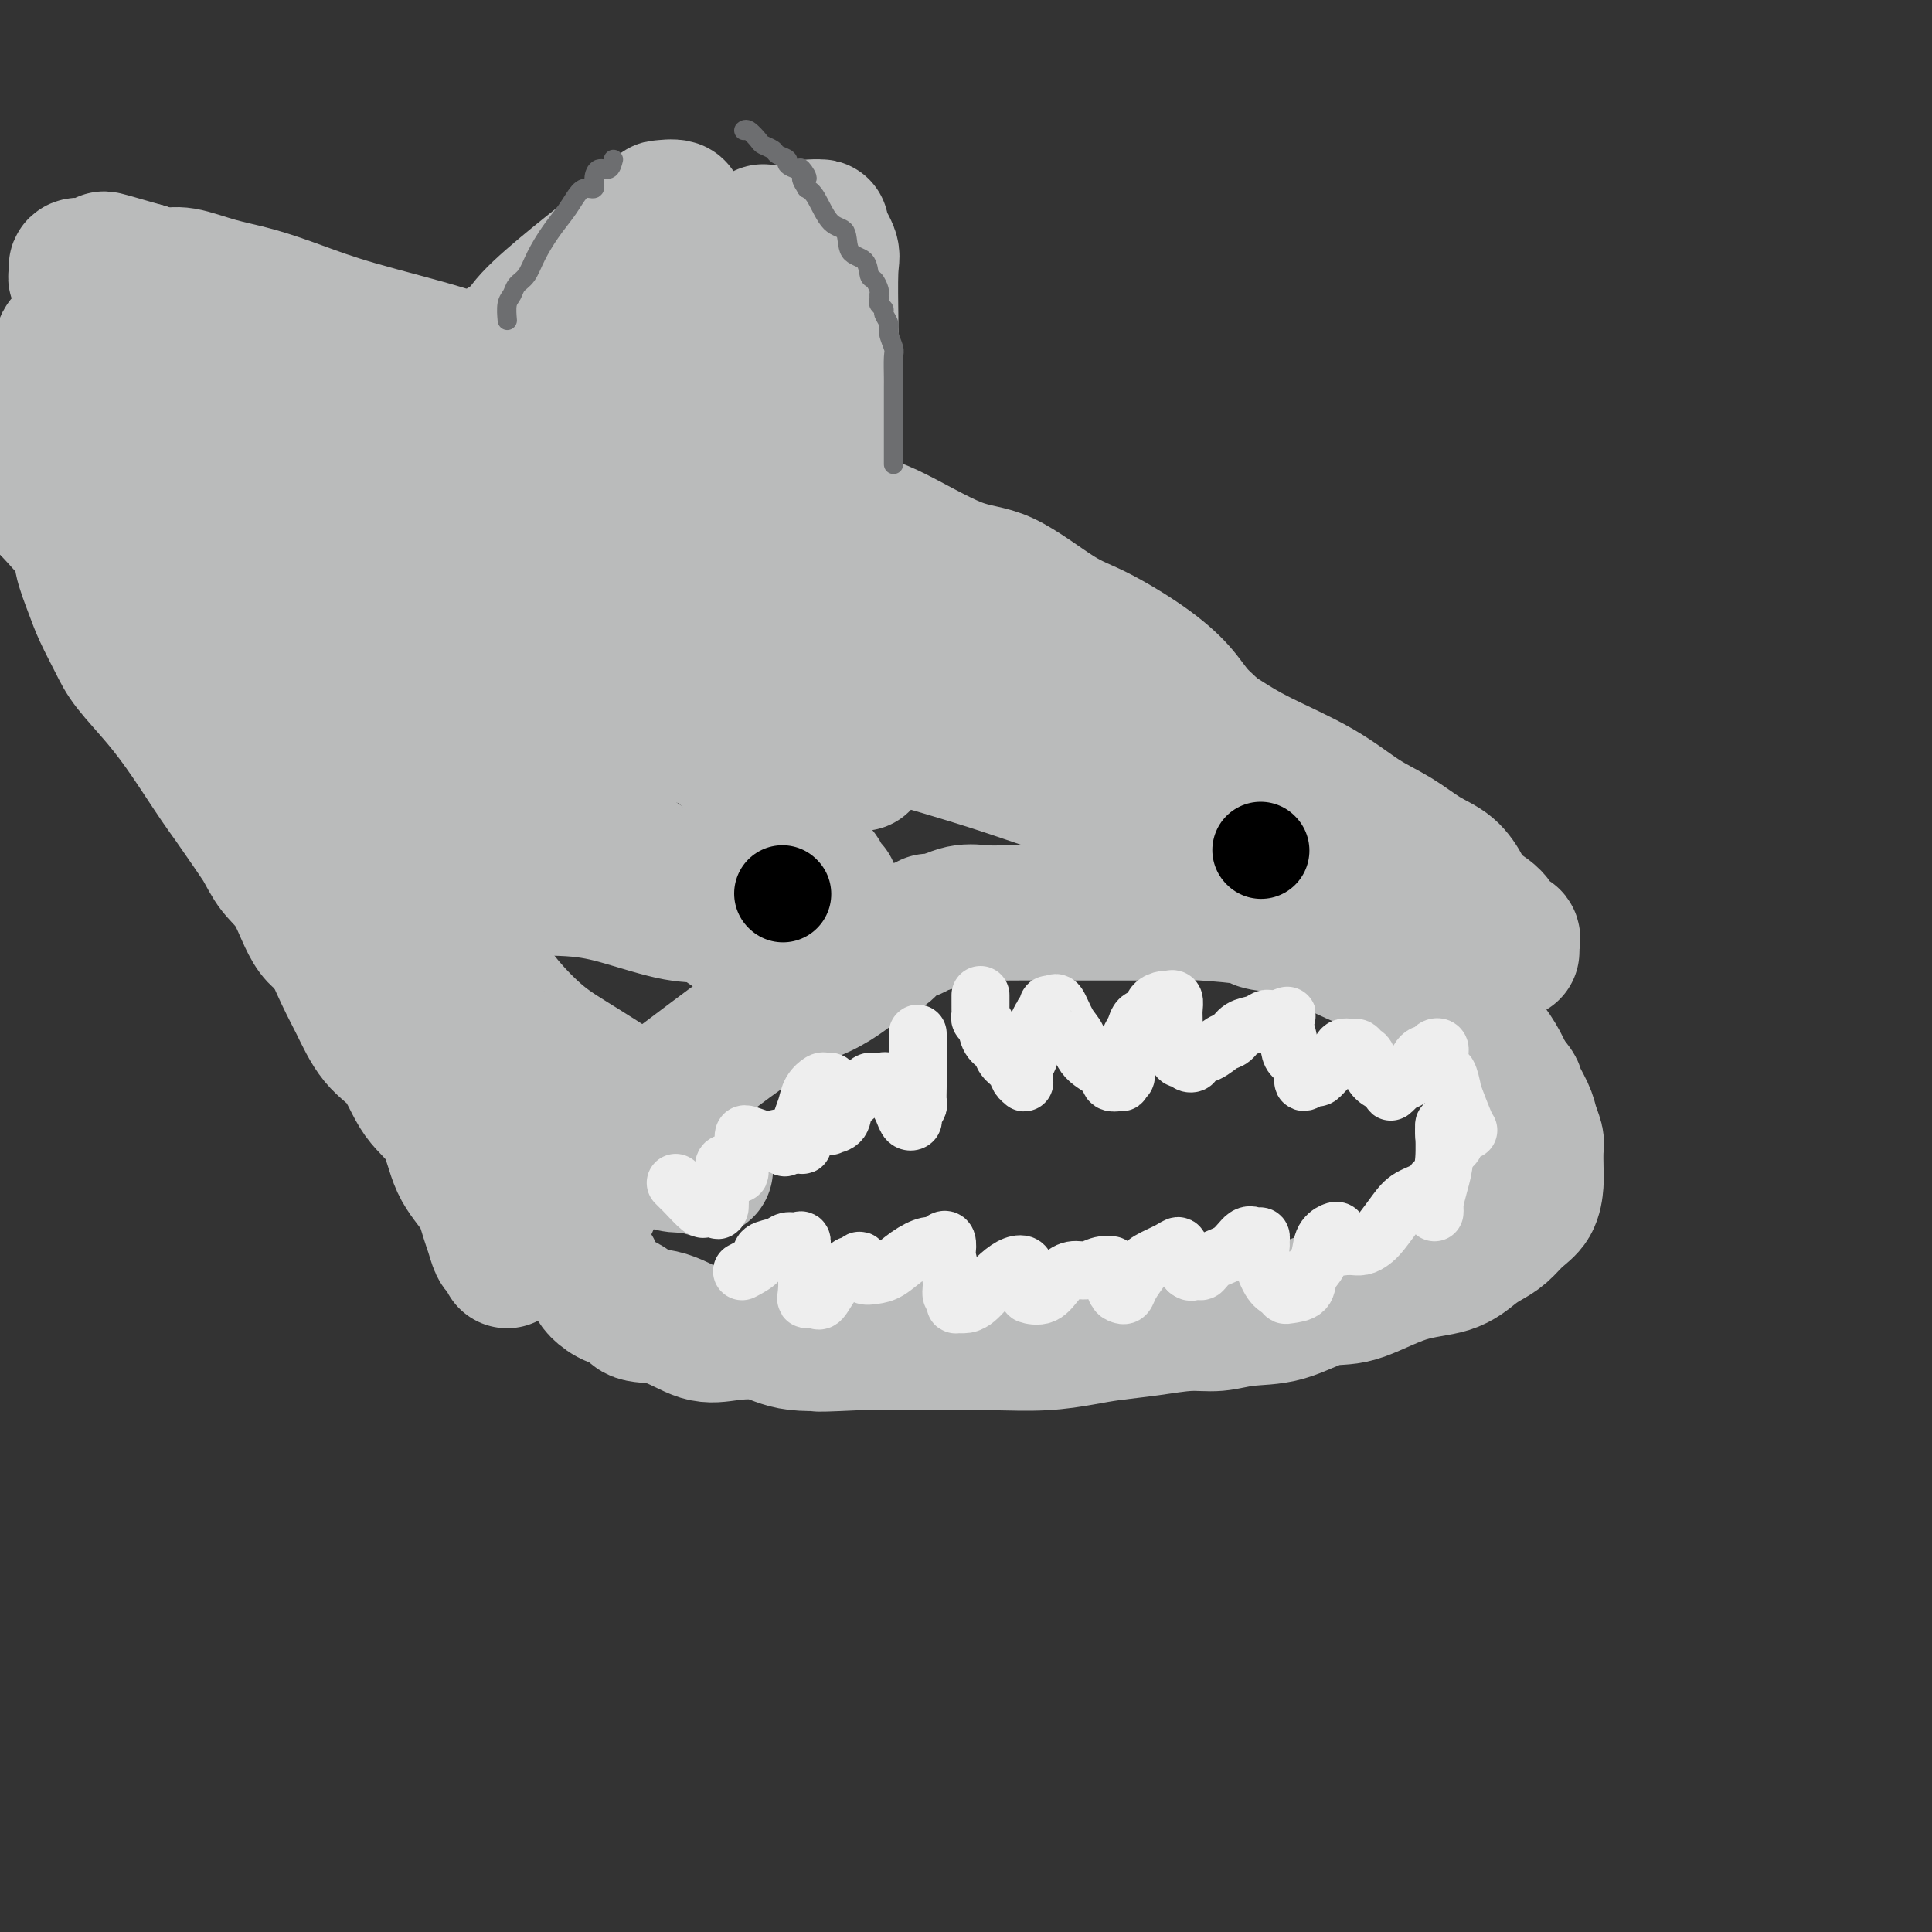 <svg viewBox='0 0 400 400' version='1.1' xmlns='http://www.w3.org/2000/svg' xmlns:xlink='http://www.w3.org/1999/xlink'><rect x="0" y="0" width="400" height="400" fill="#333333" stroke="none"/><g fill='none' stroke='rgb(186,187,187)' stroke-width='28' stroke-linecap='round' stroke-linejoin='round'><path d='M96,128c-0.202,-0.000 -0.404,-0.000 0,0c0.404,0.000 1.414,0.000 2,0c0.586,-0.000 0.748,-0.001 1,0c0.252,0.001 0.596,0.005 1,0c0.404,-0.005 0.869,-0.018 1,0c0.131,0.018 -0.072,0.066 0,0c0.072,-0.066 0.420,-0.245 1,0c0.580,0.245 1.393,0.915 2,1c0.607,0.085 1.009,-0.414 2,0c0.991,0.414 2.573,1.741 4,2c1.427,0.259 2.700,-0.549 4,0c1.300,0.549 2.628,2.456 4,3c1.372,0.544 2.787,-0.276 4,0c1.213,0.276 2.223,1.646 3,2c0.777,0.354 1.322,-0.309 2,0c0.678,0.309 1.490,1.589 2,2c0.510,0.411 0.718,-0.046 1,0c0.282,0.046 0.638,0.594 1,1c0.362,0.406 0.729,0.670 1,1c0.271,0.330 0.444,0.725 1,1c0.556,0.275 1.494,0.429 2,1c0.506,0.571 0.581,1.560 1,2c0.419,0.440 1.181,0.330 2,1c0.819,0.670 1.696,2.120 3,3c1.304,0.880 3.036,1.192 4,2c0.964,0.808 1.161,2.114 2,3c0.839,0.886 2.319,1.354 3,2c0.681,0.646 0.564,1.472 1,2c0.436,0.528 1.425,0.757 2,1c0.575,0.243 0.736,0.498 1,1c0.264,0.502 0.632,1.251 1,2'/><path d='M155,161c5.575,4.366 3.014,1.782 2,1c-1.014,-0.782 -0.479,0.239 0,1c0.479,0.761 0.903,1.263 1,2c0.097,0.737 -0.134,1.708 0,2c0.134,0.292 0.632,-0.095 1,0c0.368,0.095 0.606,0.672 1,1c0.394,0.328 0.946,0.406 1,1c0.054,0.594 -0.389,1.704 0,2c0.389,0.296 1.609,-0.221 2,0c0.391,0.221 -0.047,1.180 0,2c0.047,0.820 0.581,1.500 1,2c0.419,0.500 0.724,0.821 1,1c0.276,0.179 0.521,0.215 1,1c0.479,0.785 1.190,2.320 2,3c0.810,0.680 1.720,0.507 2,1c0.280,0.493 -0.070,1.652 0,2c0.070,0.348 0.559,-0.114 1,0c0.441,0.114 0.835,0.804 1,1c0.165,0.196 0.100,-0.102 0,0c-0.100,0.102 -0.234,0.604 0,1c0.234,0.396 0.837,0.684 1,1c0.163,0.316 -0.115,0.658 0,1c0.115,0.342 0.622,0.683 1,1c0.378,0.317 0.626,0.610 1,1c0.374,0.390 0.874,0.879 1,1c0.126,0.121 -0.121,-0.125 0,0c0.121,0.125 0.610,0.621 1,1c0.390,0.379 0.682,0.640 1,1c0.318,0.360 0.662,0.817 1,1c0.338,0.183 0.669,0.091 1,0'/><path d='M180,193c3.987,4.954 1.454,1.340 1,0c-0.454,-1.340 1.171,-0.405 2,0c0.829,0.405 0.861,0.280 2,0c1.139,-0.280 3.386,-0.716 5,-1c1.614,-0.284 2.594,-0.416 4,-1c1.406,-0.584 3.238,-1.621 5,-2c1.762,-0.379 3.453,-0.102 5,0c1.547,0.102 2.951,0.027 5,0c2.049,-0.027 4.742,-0.007 7,0c2.258,0.007 4.082,0.002 6,0c1.918,-0.002 3.931,-0.001 6,0c2.069,0.001 4.196,0.003 6,0c1.804,-0.003 3.287,-0.012 5,0c1.713,0.012 3.655,0.044 5,0c1.345,-0.044 2.092,-0.163 5,0c2.908,0.163 7.976,0.607 10,1c2.024,0.393 1.004,0.736 2,1c0.996,0.264 4.009,0.450 6,1c1.991,0.550 2.960,1.465 4,2c1.040,0.535 2.151,0.689 3,1c0.849,0.311 1.437,0.777 4,2c2.563,1.223 7.102,3.201 9,4c1.898,0.799 1.156,0.418 2,1c0.844,0.582 3.275,2.128 5,3c1.725,0.872 2.745,1.068 4,2c1.255,0.932 2.745,2.598 4,4c1.255,1.402 2.275,2.541 3,3c0.725,0.459 1.157,0.239 2,1c0.843,0.761 2.098,2.503 3,4c0.902,1.497 1.451,2.748 2,4'/><path d='M312,223c2.509,2.949 1.783,2.321 2,3c0.217,0.679 1.379,2.664 2,4c0.621,1.336 0.703,2.022 1,3c0.297,0.978 0.810,2.247 1,3c0.190,0.753 0.056,0.991 0,2c-0.056,1.009 -0.034,2.788 0,4c0.034,1.212 0.081,1.858 0,3c-0.081,1.142 -0.289,2.780 -1,4c-0.711,1.220 -1.926,2.022 -3,3c-1.074,0.978 -2.008,2.132 -3,3c-0.992,0.868 -2.042,1.449 -3,2c-0.958,0.551 -1.824,1.073 -3,2c-1.176,0.927 -2.660,2.259 -5,3c-2.340,0.741 -5.534,0.891 -9,2c-3.466,1.109 -7.202,3.177 -10,4c-2.798,0.823 -4.657,0.402 -7,1c-2.343,0.598 -5.169,2.216 -8,3c-2.831,0.784 -5.666,0.735 -8,1c-2.334,0.265 -4.165,0.844 -6,1c-1.835,0.156 -3.673,-0.112 -6,0c-2.327,0.112 -5.143,0.604 -8,1c-2.857,0.396 -5.753,0.694 -8,1c-2.247,0.306 -3.843,0.618 -6,1c-2.157,0.382 -4.874,0.834 -8,1c-3.126,0.166 -6.662,0.044 -9,0c-2.338,-0.044 -3.477,-0.012 -5,0c-1.523,0.012 -3.429,0.003 -6,0c-2.571,-0.003 -5.808,-0.001 -8,0c-2.192,0.001 -3.341,0.000 -5,0c-1.659,-0.000 -3.830,-0.000 -6,0'/><path d='M177,278c-12.399,0.587 -5.896,0.055 -5,0c0.896,-0.055 -3.815,0.367 -7,0c-3.185,-0.367 -4.843,-1.522 -7,-2c-2.157,-0.478 -4.814,-0.279 -7,0c-2.186,0.279 -3.901,0.637 -6,0c-2.099,-0.637 -4.583,-2.268 -7,-3c-2.417,-0.732 -4.767,-0.566 -6,-1c-1.233,-0.434 -1.348,-1.467 -2,-2c-0.652,-0.533 -1.842,-0.565 -3,-1c-1.158,-0.435 -2.286,-1.273 -3,-2c-0.714,-0.727 -1.014,-1.342 -1,-2c0.014,-0.658 0.343,-1.361 0,-2c-0.343,-0.639 -1.360,-1.216 -2,-2c-0.640,-0.784 -0.905,-1.775 -1,-2c-0.095,-0.225 -0.019,0.315 0,0c0.019,-0.315 -0.017,-1.484 0,-2c0.017,-0.516 0.088,-0.377 0,-1c-0.088,-0.623 -0.333,-2.006 0,-3c0.333,-0.994 1.245,-1.598 2,-3c0.755,-1.402 1.353,-3.601 2,-5c0.647,-1.399 1.342,-1.997 3,-4c1.658,-2.003 4.278,-5.411 6,-8c1.722,-2.589 2.548,-4.359 4,-6c1.452,-1.641 3.532,-3.152 6,-5c2.468,-1.848 5.325,-4.031 8,-6c2.675,-1.969 5.170,-3.724 7,-5c1.830,-1.276 2.996,-2.074 5,-3c2.004,-0.926 4.847,-1.980 7,-3c2.153,-1.020 3.615,-2.006 5,-3c1.385,-0.994 2.692,-1.997 4,-3'/><path d='M179,199c7.257,-4.610 4.400,-2.136 4,-2c-0.400,0.136 1.656,-2.067 3,-3c1.344,-0.933 1.977,-0.597 3,-1c1.023,-0.403 2.435,-1.544 3,-2c0.565,-0.456 0.282,-0.228 0,0'/><path d='M105,261c0.089,-0.320 0.179,-0.639 0,-1c-0.179,-0.361 -0.626,-0.763 -1,-1c-0.374,-0.237 -0.674,-0.310 -1,-1c-0.326,-0.690 -0.679,-1.997 -1,-3c-0.321,-1.003 -0.610,-1.703 -1,-3c-0.390,-1.297 -0.882,-3.190 -2,-5c-1.118,-1.810 -2.861,-3.538 -4,-6c-1.139,-2.462 -1.673,-5.659 -3,-8c-1.327,-2.341 -3.445,-3.825 -5,-6c-1.555,-2.175 -2.545,-5.039 -4,-7c-1.455,-1.961 -3.374,-3.018 -5,-5c-1.626,-1.982 -2.960,-4.887 -4,-7c-1.040,-2.113 -1.788,-3.432 -3,-6c-1.212,-2.568 -2.888,-6.385 -4,-9c-1.112,-2.615 -1.659,-4.028 -2,-6c-0.341,-1.972 -0.476,-4.503 -1,-7c-0.524,-2.497 -1.437,-4.961 -2,-7c-0.563,-2.039 -0.777,-3.652 -1,-5c-0.223,-1.348 -0.456,-2.430 -1,-4c-0.544,-1.570 -1.400,-3.628 -2,-5c-0.600,-1.372 -0.946,-2.059 -1,-3c-0.054,-0.941 0.183,-2.136 0,-3c-0.183,-0.864 -0.785,-1.396 -1,-2c-0.215,-0.604 -0.044,-1.281 0,-2c0.044,-0.719 -0.040,-1.481 0,-2c0.040,-0.519 0.203,-0.793 0,-1c-0.203,-0.207 -0.772,-0.345 0,-1c0.772,-0.655 2.886,-1.828 5,-3'/><path d='M61,142c0.348,-1.200 -1.282,-0.700 3,-1c4.282,-0.300 14.476,-1.401 22,0c7.524,1.401 12.377,5.302 16,9c3.623,3.698 6.014,7.191 7,9c0.986,1.809 0.567,1.933 1,3c0.433,1.067 1.718,3.077 4,5c2.282,1.923 5.561,3.760 8,5c2.439,1.240 4.039,1.884 6,3c1.961,1.116 4.284,2.705 6,4c1.716,1.295 2.827,2.298 4,3c1.173,0.702 2.409,1.105 5,3c2.591,1.895 6.536,5.283 9,7c2.464,1.717 3.446,1.765 4,2c0.554,0.235 0.680,0.658 1,1c0.320,0.342 0.835,0.602 1,1c0.165,0.398 -0.019,0.933 0,1c0.019,0.067 0.240,-0.333 0,-1c-0.240,-0.667 -0.942,-1.600 -2,-2c-1.058,-0.400 -2.473,-0.269 -4,-1c-1.527,-0.731 -3.166,-2.326 -5,-3c-1.834,-0.674 -3.863,-0.428 -7,-1c-3.137,-0.572 -7.383,-1.962 -11,-3c-3.617,-1.038 -6.605,-1.725 -11,-2c-4.395,-0.275 -10.198,-0.137 -16,0'/><path d='M102,184c-5.648,-0.058 -6.269,0.798 -9,2c-2.731,1.202 -7.571,2.750 -10,4c-2.429,1.250 -2.448,2.203 -3,3c-0.552,0.797 -1.637,1.440 -2,2c-0.363,0.560 -0.003,1.038 0,2c0.003,0.962 -0.350,2.410 0,4c0.350,1.590 1.403,3.323 3,5c1.597,1.677 3.737,3.297 7,5c3.263,1.703 7.647,3.489 12,5c4.353,1.511 8.674,2.748 10,3c1.326,0.252 -0.342,-0.481 0,1c0.342,1.481 2.694,5.176 4,7c1.306,1.824 1.566,1.778 4,3c2.434,1.222 7.043,3.711 11,6c3.957,2.289 7.263,4.378 10,5c2.737,0.622 4.906,-0.223 6,0c1.094,0.223 1.114,1.515 1,1c-0.114,-0.515 -0.361,-2.836 -2,-5c-1.639,-2.164 -4.668,-4.172 -9,-7c-4.332,-2.828 -9.965,-6.475 -14,-9c-4.035,-2.525 -6.471,-3.928 -9,-6c-2.529,-2.072 -5.152,-4.813 -7,-7c-1.848,-2.187 -2.921,-3.820 -4,-5c-1.079,-1.180 -2.166,-1.909 -3,-3c-0.834,-1.091 -1.417,-2.546 -2,-4'/><path d='M96,196c-2.480,-3.440 -0.679,-2.542 0,-3c0.679,-0.458 0.238,-2.274 0,-4c-0.238,-1.726 -0.273,-3.363 -1,-5c-0.727,-1.637 -2.147,-3.274 -3,-5c-0.853,-1.726 -1.140,-3.540 -2,-5c-0.860,-1.460 -2.292,-2.566 -3,-3c-0.708,-0.434 -0.690,-0.194 -1,0c-0.310,0.194 -0.947,0.343 -1,0c-0.053,-0.343 0.479,-1.180 0,-3c-0.479,-1.820 -1.970,-4.625 -3,-6c-1.030,-1.375 -1.600,-1.322 -2,-2c-0.400,-0.678 -0.630,-2.087 -1,-3c-0.370,-0.913 -0.878,-1.328 -1,-2c-0.122,-0.672 0.143,-1.600 0,-2c-0.143,-0.400 -0.693,-0.271 0,0c0.693,0.271 2.631,0.686 5,1c2.369,0.314 5.171,0.527 8,1c2.829,0.473 5.685,1.204 12,2c6.315,0.796 16.090,1.656 20,2c3.910,0.344 1.955,0.172 0,0'/><path d='M313,197c0.014,-0.337 0.028,-0.673 0,-1c-0.028,-0.327 -0.098,-0.643 0,-1c0.098,-0.357 0.364,-0.755 0,-1c-0.364,-0.245 -1.359,-0.338 -2,-1c-0.641,-0.662 -0.928,-1.895 -2,-3c-1.072,-1.105 -2.928,-2.084 -4,-3c-1.072,-0.916 -1.361,-1.769 -2,-3c-0.639,-1.231 -1.627,-2.841 -3,-4c-1.373,-1.159 -3.132,-1.867 -5,-3c-1.868,-1.133 -3.847,-2.691 -6,-4c-2.153,-1.309 -4.482,-2.370 -7,-4c-2.518,-1.630 -5.226,-3.830 -9,-6c-3.774,-2.170 -8.614,-4.309 -12,-6c-3.386,-1.691 -5.317,-2.932 -7,-4c-1.683,-1.068 -3.117,-1.961 -5,-3c-1.883,-1.039 -4.214,-2.222 -6,-3c-1.786,-0.778 -3.029,-1.149 -5,-2c-1.971,-0.851 -4.672,-2.181 -7,-3c-2.328,-0.819 -4.283,-1.125 -7,-2c-2.717,-0.875 -6.197,-2.317 -9,-3c-2.803,-0.683 -4.930,-0.607 -7,-1c-2.070,-0.393 -4.085,-1.257 -6,-2c-1.915,-0.743 -3.732,-1.366 -6,-2c-2.268,-0.634 -4.988,-1.281 -7,-2c-2.012,-0.719 -3.318,-1.512 -5,-2c-1.682,-0.488 -3.742,-0.670 -5,-1c-1.258,-0.330 -1.716,-0.807 -3,-1c-1.284,-0.193 -3.396,-0.103 -5,0c-1.604,0.103 -2.701,0.220 -4,0c-1.299,-0.220 -2.800,-0.777 -5,-1c-2.200,-0.223 -5.100,-0.111 -8,0'/><path d='M154,125c-5.101,-0.106 -6.854,0.129 -9,0c-2.146,-0.129 -4.684,-0.620 -7,-1c-2.316,-0.380 -4.408,-0.647 -7,-1c-2.592,-0.353 -5.682,-0.792 -8,-1c-2.318,-0.208 -3.862,-0.185 -6,-1c-2.138,-0.815 -4.869,-2.468 -7,-3c-2.131,-0.532 -3.662,0.057 -5,0c-1.338,-0.057 -2.484,-0.760 -4,-1c-1.516,-0.240 -3.402,-0.016 -5,0c-1.598,0.016 -2.910,-0.174 -4,0c-1.090,0.174 -1.960,0.713 -3,1c-1.040,0.287 -2.251,0.322 -1,2c1.251,1.678 4.965,4.998 10,7c5.035,2.002 11.392,2.686 19,4c7.608,1.314 16.466,3.256 22,4c5.534,0.744 7.744,0.289 14,1c6.256,0.711 16.559,2.589 32,6c15.441,3.411 36.020,8.354 49,12c12.980,3.646 18.359,5.996 24,8c5.641,2.004 11.542,3.663 15,5c3.458,1.337 4.472,2.352 5,3c0.528,0.648 0.571,0.929 1,1c0.429,0.071 1.243,-0.069 -1,0c-2.243,0.069 -7.545,0.348 -12,0c-4.455,-0.348 -8.064,-1.323 -13,-2c-4.936,-0.677 -11.199,-1.058 -17,-2c-5.801,-0.942 -11.139,-2.446 -16,-4c-4.861,-1.554 -9.246,-3.158 -15,-5c-5.754,-1.842 -12.877,-3.921 -20,-6'/><path d='M185,152c-8.894,-2.713 -5.629,-1.995 -5,-2c0.629,-0.005 -1.378,-0.734 -2,-1c-0.622,-0.266 0.141,-0.069 1,0c0.859,0.069 1.814,0.011 3,0c1.186,-0.011 2.604,0.024 4,0c1.396,-0.024 2.772,-0.108 4,0c1.228,0.108 2.309,0.407 3,1c0.691,0.593 0.993,1.479 1,2c0.007,0.521 -0.280,0.676 -2,1c-1.720,0.324 -4.872,0.815 -8,1c-3.128,0.185 -6.233,0.063 -12,0c-5.767,-0.063 -14.195,-0.069 -18,0c-3.805,0.069 -2.988,0.211 -4,0c-1.012,-0.211 -3.854,-0.774 -5,-1c-1.146,-0.226 -0.597,-0.113 2,0c2.597,0.113 7.243,0.226 12,1c4.757,0.774 9.627,2.208 13,3c3.373,0.792 5.249,0.940 6,1c0.751,0.060 0.375,0.030 0,0'/><path d='M253,158c-0.004,-0.263 -0.008,-0.526 0,-1c0.008,-0.474 0.026,-1.160 0,-2c-0.026,-0.840 -0.098,-1.835 -1,-3c-0.902,-1.165 -2.633,-2.499 -4,-4c-1.367,-1.501 -2.369,-3.170 -4,-5c-1.631,-1.830 -3.891,-3.822 -7,-6c-3.109,-2.178 -7.068,-4.541 -10,-6c-2.932,-1.459 -4.838,-2.013 -8,-4c-3.162,-1.987 -7.579,-5.407 -11,-7c-3.421,-1.593 -5.845,-1.360 -10,-3c-4.155,-1.640 -10.039,-5.154 -14,-7c-3.961,-1.846 -5.998,-2.024 -9,-3c-3.002,-0.976 -6.971,-2.751 -10,-4c-3.029,-1.249 -5.120,-1.973 -7,-3c-1.880,-1.027 -3.550,-2.358 -5,-3c-1.450,-0.642 -2.681,-0.594 -4,-1c-1.319,-0.406 -2.727,-1.266 -4,-2c-1.273,-0.734 -2.410,-1.343 -4,-2c-1.590,-0.657 -3.634,-1.361 -5,-2c-1.366,-0.639 -2.055,-1.212 -4,-2c-1.945,-0.788 -5.146,-1.792 -8,-3c-2.854,-1.208 -5.362,-2.619 -9,-4c-3.638,-1.381 -8.406,-2.730 -12,-4c-3.594,-1.270 -6.013,-2.461 -11,-4c-4.987,-1.539 -12.543,-3.425 -18,-5c-5.457,-1.575 -8.815,-2.838 -12,-4c-3.185,-1.162 -6.196,-2.223 -9,-3c-2.804,-0.777 -5.401,-1.270 -8,-2c-2.599,-0.730 -5.200,-1.697 -7,-2c-1.800,-0.303 -2.800,0.056 -4,0c-1.200,-0.056 -2.600,-0.528 -4,-1'/><path d='M30,56c-14.070,-4.094 -6.744,-1.830 -5,-1c1.744,0.830 -2.093,0.225 -4,0c-1.907,-0.225 -1.883,-0.071 -2,0c-0.117,0.071 -0.374,0.058 -1,0c-0.626,-0.058 -1.621,-0.161 -2,0c-0.379,0.161 -0.140,0.587 0,1c0.140,0.413 0.183,0.812 0,1c-0.183,0.188 -0.592,0.163 0,1c0.592,0.837 2.184,2.535 5,4c2.816,1.465 6.855,2.698 11,4c4.145,1.302 8.395,2.673 13,4c4.605,1.327 9.567,2.609 16,5c6.433,2.391 14.339,5.891 20,8c5.661,2.109 9.076,2.829 13,4c3.924,1.171 8.357,2.795 11,4c2.643,1.205 3.496,1.992 5,3c1.504,1.008 3.658,2.238 8,5c4.342,2.762 10.871,7.056 16,10c5.129,2.944 8.859,4.539 12,6c3.141,1.461 5.695,2.787 8,4c2.305,1.213 4.363,2.314 6,3c1.637,0.686 2.855,0.958 3,1c0.145,0.042 -0.783,-0.145 -2,0c-1.217,0.145 -2.724,0.622 -6,0c-3.276,-0.622 -8.321,-2.342 -14,-4c-5.679,-1.658 -11.990,-3.254 -21,-6c-9.010,-2.746 -20.717,-6.642 -28,-9c-7.283,-2.358 -10.141,-3.179 -13,-4'/><path d='M79,100c-14.679,-4.221 -9.378,-3.275 -9,-4c0.378,-0.725 -4.167,-3.122 -7,-4c-2.833,-0.878 -3.954,-0.235 -5,0c-1.046,0.235 -2.018,0.064 -3,0c-0.982,-0.064 -1.976,-0.020 -3,0c-1.024,0.020 -2.079,0.017 -3,0c-0.921,-0.017 -1.708,-0.049 -2,0c-0.292,0.049 -0.088,0.179 0,0c0.088,-0.179 0.059,-0.667 0,0c-0.059,0.667 -0.148,2.490 0,4c0.148,1.510 0.531,2.707 5,5c4.469,2.293 13.022,5.681 23,10c9.978,4.319 21.382,9.570 27,12c5.618,2.430 5.451,2.040 8,4c2.549,1.960 7.814,6.270 11,9c3.186,2.730 4.295,3.880 5,5c0.705,1.120 1.008,2.209 1,3c-0.008,0.791 -0.326,1.283 0,2c0.326,0.717 1.295,1.660 0,3c-1.295,1.340 -4.853,3.075 -8,4c-3.147,0.925 -5.884,1.038 -9,1c-3.116,-0.038 -6.612,-0.226 -10,0c-3.388,0.226 -6.667,0.867 -11,0c-4.333,-0.867 -9.719,-3.242 -13,-6c-3.281,-2.758 -4.458,-5.900 -6,-8c-1.542,-2.100 -3.448,-3.158 -5,-5c-1.552,-1.842 -2.750,-4.469 -4,-6c-1.250,-1.531 -2.552,-1.967 -4,-3c-1.448,-1.033 -3.044,-2.663 -4,-4c-0.956,-1.337 -1.273,-2.382 -2,-3c-0.727,-0.618 -1.863,-0.809 -3,-1'/><path d='M48,118c-4.574,-4.583 -2.010,-1.041 -1,0c1.010,1.041 0.466,-0.418 0,-1c-0.466,-0.582 -0.853,-0.286 -1,0c-0.147,0.286 -0.052,0.560 0,1c0.052,0.440 0.062,1.044 0,2c-0.062,0.956 -0.196,2.264 1,4c1.196,1.736 3.720,3.901 6,6c2.280,2.099 4.314,4.131 7,6c2.686,1.869 6.022,3.576 8,5c1.978,1.424 2.598,2.565 3,3c0.402,0.435 0.587,0.162 1,0c0.413,-0.162 1.053,-0.214 0,-2c-1.053,-1.786 -3.800,-5.304 -6,-8c-2.200,-2.696 -3.852,-4.568 -6,-8c-2.148,-3.432 -4.792,-8.424 -8,-13c-3.208,-4.576 -6.982,-8.736 -10,-12c-3.018,-3.264 -5.282,-5.632 -8,-9c-2.718,-3.368 -5.890,-7.735 -9,-11c-3.110,-3.265 -6.157,-5.427 -8,-7c-1.843,-1.573 -2.480,-2.557 -3,-3c-0.520,-0.443 -0.923,-0.346 -1,0c-0.077,0.346 0.172,0.939 0,2c-0.172,1.061 -0.763,2.589 -1,4c-0.237,1.411 -0.118,2.706 0,4'/><path d='M12,81c-0.313,2.520 -0.097,3.820 0,6c0.097,2.180 0.073,5.241 1,9c0.927,3.759 2.806,8.215 5,12c2.194,3.785 4.705,6.897 8,10c3.295,3.103 7.374,6.197 11,9c3.626,2.803 6.800,5.315 10,8c3.200,2.685 6.427,5.543 9,8c2.573,2.457 4.494,4.514 6,6c1.506,1.486 2.598,2.400 3,3c0.402,0.600 0.115,0.886 0,1c-0.115,0.114 -0.057,0.057 0,0'/><path d='M37,140c-0.092,0.263 -0.185,0.527 0,2c0.185,1.473 0.646,4.156 1,6c0.354,1.844 0.601,2.848 1,4c0.399,1.152 0.950,2.452 4,7c3.050,4.548 8.601,12.345 11,16c2.399,3.655 1.648,3.168 4,5c2.352,1.832 7.809,5.982 11,10c3.191,4.018 4.116,7.902 5,10c0.884,2.098 1.727,2.408 2,3c0.273,0.592 -0.025,1.466 0,2c0.025,0.534 0.373,0.727 0,1c-0.373,0.273 -1.467,0.625 -2,0c-0.533,-0.625 -0.506,-2.228 -1,-4c-0.494,-1.772 -1.510,-3.715 -3,-5c-1.490,-1.285 -3.454,-1.913 -5,-4c-1.546,-2.087 -2.673,-5.632 -4,-8c-1.327,-2.368 -2.853,-3.558 -4,-5c-1.147,-1.442 -1.914,-3.135 -3,-5c-1.086,-1.865 -2.490,-3.902 -4,-6c-1.510,-2.098 -3.128,-4.257 -5,-7c-1.872,-2.743 -4.000,-6.071 -6,-9c-2.000,-2.929 -3.872,-5.460 -6,-8c-2.128,-2.540 -4.511,-5.089 -6,-7c-1.489,-1.911 -2.083,-3.183 -3,-5c-0.917,-1.817 -2.157,-4.177 -3,-6c-0.843,-1.823 -1.288,-3.107 -2,-5c-0.712,-1.893 -1.692,-4.394 -2,-6c-0.308,-1.606 0.055,-2.316 -1,-4c-1.055,-1.684 -3.527,-4.342 -6,-7'/><path d='M10,105c-3.711,-5.800 -4.489,-3.800 -6,-4c-1.511,-0.200 -3.756,-2.600 -6,-5'/><path d='M173,105c0.001,0.063 0.001,0.126 0,0c-0.001,-0.126 -0.004,-0.442 0,-1c0.004,-0.558 0.015,-1.360 0,-2c-0.015,-0.640 -0.057,-1.119 0,-2c0.057,-0.881 0.211,-2.163 0,-3c-0.211,-0.837 -0.789,-1.230 -1,-2c-0.211,-0.770 -0.057,-1.916 0,-3c0.057,-1.084 0.015,-2.107 0,-3c-0.015,-0.893 -0.004,-1.657 0,-3c0.004,-1.343 0.000,-3.267 0,-5c-0.000,-1.733 0.002,-3.277 0,-5c-0.002,-1.723 -0.008,-3.624 0,-5c0.008,-1.376 0.031,-2.225 0,-5c-0.031,-2.775 -0.117,-7.476 0,-10c0.117,-2.524 0.438,-2.871 0,-4c-0.438,-1.129 -1.635,-3.039 -2,-4c-0.365,-0.961 0.101,-0.973 0,-1c-0.101,-0.027 -0.769,-0.069 -2,0c-1.231,0.069 -3.024,0.249 -4,1c-0.976,0.751 -1.136,2.072 -2,3c-0.864,0.928 -2.432,1.464 -4,2'/><path d='M158,53c-1.521,1.561 -2.322,2.962 -3,4c-0.678,1.038 -1.233,1.711 -2,3c-0.767,1.289 -1.744,3.192 -3,5c-1.256,1.808 -2.789,3.521 -4,5c-1.211,1.479 -2.099,2.722 -3,4c-0.901,1.278 -1.816,2.589 -3,5c-1.184,2.411 -2.637,5.923 -4,8c-1.363,2.077 -2.635,2.721 -4,4c-1.365,1.279 -2.823,3.193 -4,5c-1.177,1.807 -2.072,3.507 -3,5c-0.928,1.493 -1.891,2.780 -3,4c-1.109,1.220 -2.366,2.374 -4,4c-1.634,1.626 -3.644,3.725 -4,4c-0.356,0.275 0.943,-1.272 3,-5c2.057,-3.728 4.874,-9.637 6,-12c1.126,-2.363 0.563,-1.182 0,0'/><path d='M144,57c0.284,-0.492 0.569,-0.983 -1,0c-1.569,0.983 -4.991,3.442 -8,6c-3.009,2.558 -5.606,5.215 -8,7c-2.394,1.785 -4.586,2.697 -7,4c-2.414,1.303 -5.052,2.996 -6,4c-0.948,1.004 -0.208,1.319 0,1c0.208,-0.319 -0.115,-1.273 0,-2c0.115,-0.727 0.670,-1.226 1,-2c0.330,-0.774 0.435,-1.824 1,-3c0.565,-1.176 1.590,-2.479 2,-3c0.410,-0.521 0.205,-0.261 0,0'/><path d='M122,70c-0.300,0.471 -0.600,0.943 0,0c0.600,-0.943 2.100,-3.300 3,-5c0.900,-1.700 1.199,-2.741 2,-4c0.801,-1.259 2.105,-2.735 3,-4c0.895,-1.265 1.381,-2.318 2,-3c0.619,-0.682 1.370,-0.991 2,-2c0.630,-1.009 1.141,-2.716 2,-4c0.859,-1.284 2.068,-2.146 3,-3c0.932,-0.854 1.587,-1.702 1,-2c-0.587,-0.298 -2.416,-0.047 -3,0c-0.584,0.047 0.076,-0.110 -1,1c-1.076,1.110 -3.889,3.488 -7,6c-3.111,2.512 -6.519,5.160 -10,8c-3.481,2.840 -7.035,5.872 -9,8c-1.965,2.128 -2.342,3.351 -3,4c-0.658,0.649 -1.596,0.724 -2,1c-0.404,0.276 -0.273,0.754 0,1c0.273,0.246 0.689,0.258 1,0c0.311,-0.258 0.517,-0.788 2,-2c1.483,-1.212 4.241,-3.106 7,-5'/><path d='M115,65c4.024,-2.321 9.083,-4.625 12,-6c2.917,-1.375 3.690,-1.821 4,-2c0.310,-0.179 0.155,-0.089 0,0'/><path d='M158,48c-0.038,0.324 -0.076,0.648 0,2c0.076,1.352 0.265,3.732 0,6c-0.265,2.268 -0.985,4.423 -2,8c-1.015,3.577 -2.323,8.577 -3,11c-0.677,2.423 -0.721,2.268 -1,3c-0.279,0.732 -0.794,2.352 -1,3c-0.206,0.648 -0.103,0.324 0,0'/></g>
<g fill='none' stroke='rgb(0,0,0)' stroke-width='20' stroke-linecap='round' stroke-linejoin='round'><path d='M162,185c0.000,0.000 0.100,0.100 0.1,0.1'/><path d='M261,176c0.000,0.000 0.100,0.100 0.1,0.1'/></g>
<g fill='none' stroke='rgb(238,238,238)' stroke-width='12' stroke-linecap='round' stroke-linejoin='round'><path d='M203,206c-0.001,0.334 -0.001,0.667 0,1c0.001,0.333 0.004,0.665 0,1c-0.004,0.335 -0.013,0.674 0,1c0.013,0.326 0.049,0.640 0,1c-0.049,0.360 -0.183,0.768 0,1c0.183,0.232 0.683,0.288 1,1c0.317,0.712 0.452,2.078 1,3c0.548,0.922 1.510,1.399 2,2c0.490,0.601 0.510,1.324 1,2c0.490,0.676 1.452,1.303 2,2c0.548,0.697 0.683,1.462 1,2c0.317,0.538 0.816,0.848 1,1c0.184,0.152 0.052,0.146 0,0c-0.052,-0.146 -0.025,-0.432 0,-1c0.025,-0.568 0.049,-1.419 0,-2c-0.049,-0.581 -0.171,-0.893 0,-1c0.171,-0.107 0.633,-0.008 1,-1c0.367,-0.992 0.637,-3.075 1,-4c0.363,-0.925 0.818,-0.693 1,-1c0.182,-0.307 0.091,-1.154 0,-2'/><path d='M215,212c0.708,-2.034 0.977,-1.118 1,-1c0.023,0.118 -0.202,-0.560 0,-1c0.202,-0.440 0.830,-0.641 1,-1c0.170,-0.359 -0.120,-0.877 0,-1c0.120,-0.123 0.649,0.148 1,0c0.351,-0.148 0.525,-0.714 1,0c0.475,0.714 1.249,2.707 2,4c0.751,1.293 1.477,1.887 2,3c0.523,1.113 0.844,2.744 2,4c1.156,1.256 3.146,2.136 4,3c0.854,0.864 0.572,1.710 1,2c0.428,0.290 1.565,0.023 2,0c0.435,-0.023 0.169,0.197 0,0c-0.169,-0.197 -0.242,-0.812 0,-1c0.242,-0.188 0.800,0.049 1,0c0.200,-0.049 0.043,-0.384 0,-1c-0.043,-0.616 0.027,-1.512 0,-2c-0.027,-0.488 -0.151,-0.568 0,-1c0.151,-0.432 0.575,-1.216 1,-2'/><path d='M234,217c0.257,-1.445 -0.101,-1.556 0,-2c0.101,-0.444 0.661,-1.219 1,-2c0.339,-0.781 0.458,-1.568 1,-2c0.542,-0.432 1.508,-0.510 2,-1c0.492,-0.490 0.510,-1.393 1,-2c0.490,-0.607 1.452,-0.918 2,-1c0.548,-0.082 0.683,0.064 1,0c0.317,-0.064 0.817,-0.340 1,0c0.183,0.340 0.048,1.294 0,2c-0.048,0.706 -0.010,1.163 0,2c0.010,0.837 -0.009,2.053 0,3c0.009,0.947 0.045,1.626 0,2c-0.045,0.374 -0.171,0.444 0,1c0.171,0.556 0.639,1.600 1,2c0.361,0.400 0.616,0.156 1,0c0.384,-0.156 0.896,-0.226 1,0c0.104,0.226 -0.201,0.747 0,1c0.201,0.253 0.908,0.238 1,0c0.092,-0.238 -0.429,-0.697 0,-1c0.429,-0.303 1.809,-0.448 3,-1c1.191,-0.552 2.193,-1.511 3,-2c0.807,-0.489 1.420,-0.509 2,-1c0.580,-0.491 1.128,-1.452 2,-2c0.872,-0.548 2.069,-0.683 3,-1c0.931,-0.317 1.597,-0.816 2,-1c0.403,-0.184 0.544,-0.053 1,0c0.456,0.053 1.228,0.026 2,0'/><path d='M265,211c3.048,-1.301 0.667,-0.552 0,0c-0.667,0.552 0.382,0.907 1,2c0.618,1.093 0.807,2.922 1,4c0.193,1.078 0.390,1.404 1,2c0.610,0.596 1.635,1.462 2,2c0.365,0.538 0.072,0.748 0,1c-0.072,0.252 0.077,0.545 0,1c-0.077,0.455 -0.382,1.073 0,1c0.382,-0.073 1.449,-0.836 2,-1c0.551,-0.164 0.585,0.272 1,0c0.415,-0.272 1.210,-1.251 2,-2c0.790,-0.749 1.574,-1.269 2,-2c0.426,-0.731 0.496,-1.673 1,-2c0.504,-0.327 1.444,-0.040 2,0c0.556,0.040 0.729,-0.168 1,0c0.271,0.168 0.641,0.713 1,1c0.359,0.287 0.708,0.317 1,1c0.292,0.683 0.529,2.020 1,3c0.471,0.980 1.178,1.603 2,2c0.822,0.397 1.760,0.568 2,1c0.240,0.432 -0.217,1.123 0,1c0.217,-0.123 1.109,-1.062 2,-2'/><path d='M290,224c0.670,-0.305 1.346,-0.069 2,-1c0.654,-0.931 1.285,-3.030 2,-4c0.715,-0.970 1.512,-0.810 2,-1c0.488,-0.190 0.667,-0.731 1,-1c0.333,-0.269 0.820,-0.265 1,0c0.180,0.265 0.051,0.790 0,1c-0.051,0.210 -0.026,0.105 0,0'/><path d='M190,214c0.000,0.381 0.000,0.762 0,1c-0.000,0.238 -0.000,0.334 0,1c0.000,0.666 0.001,1.904 0,3c-0.001,1.096 -0.004,2.052 0,3c0.004,0.948 0.016,1.890 0,3c-0.016,1.110 -0.060,2.390 0,3c0.060,0.610 0.223,0.550 0,1c-0.223,0.450 -0.833,1.411 -1,2c-0.167,0.589 0.110,0.807 0,1c-0.110,0.193 -0.606,0.359 -1,0c-0.394,-0.359 -0.686,-1.245 -1,-2c-0.314,-0.755 -0.648,-1.379 -1,-2c-0.352,-0.621 -0.720,-1.238 -1,-2c-0.280,-0.762 -0.470,-1.669 -1,-2c-0.530,-0.331 -1.399,-0.086 -2,0c-0.601,0.086 -0.935,0.012 -1,0c-0.065,-0.012 0.137,0.038 0,0c-0.137,-0.038 -0.614,-0.164 -1,0c-0.386,0.164 -0.682,0.618 -1,1c-0.318,0.382 -0.659,0.691 -1,1'/><path d='M178,226c-1.041,0.459 -0.643,0.607 -1,1c-0.357,0.393 -1.469,1.029 -2,2c-0.531,0.971 -0.482,2.275 -1,3c-0.518,0.725 -1.603,0.871 -2,1c-0.397,0.129 -0.105,0.241 0,0c0.105,-0.241 0.025,-0.835 0,-2c-0.025,-1.165 0.005,-2.902 0,-4c-0.005,-1.098 -0.047,-1.557 0,-2c0.047,-0.443 0.182,-0.870 0,-1c-0.182,-0.130 -0.679,0.038 -1,0c-0.321,-0.038 -0.464,-0.281 -1,0c-0.536,0.281 -1.464,1.087 -2,2c-0.536,0.913 -0.680,1.933 -1,3c-0.320,1.067 -0.816,2.181 -1,3c-0.184,0.819 -0.056,1.344 0,2c0.056,0.656 0.039,1.444 0,2c-0.039,0.556 -0.102,0.881 0,1c0.102,0.119 0.367,0.032 0,0c-0.367,-0.032 -1.368,-0.009 -2,0c-0.632,0.009 -0.895,0.002 -1,0c-0.105,-0.002 -0.053,-0.001 0,0'/><path d='M163,237c-0.899,1.479 -0.647,-0.322 -1,-1c-0.353,-0.678 -1.310,-0.231 -2,0c-0.690,0.231 -1.112,0.246 -2,0c-0.888,-0.246 -2.242,-0.755 -3,-1c-0.758,-0.245 -0.921,-0.227 -1,0c-0.079,0.227 -0.073,0.663 0,1c0.073,0.337 0.212,0.574 0,1c-0.212,0.426 -0.774,1.039 -1,2c-0.226,0.961 -0.116,2.268 0,3c0.116,0.732 0.238,0.889 0,1c-0.238,0.111 -0.834,0.177 -1,0c-0.166,-0.177 0.100,-0.596 0,-1c-0.100,-0.404 -0.567,-0.791 -1,-1c-0.433,-0.209 -0.834,-0.240 -1,0c-0.166,0.240 -0.097,0.749 0,1c0.097,0.251 0.222,0.242 0,1c-0.222,0.758 -0.791,2.281 -1,3c-0.209,0.719 -0.060,0.634 0,1c0.060,0.366 0.030,1.183 0,2'/><path d='M149,249c-0.880,2.393 -0.079,1.376 0,1c0.079,-0.376 -0.564,-0.111 -1,0c-0.436,0.111 -0.666,0.069 -1,0c-0.334,-0.069 -0.773,-0.166 -1,0c-0.227,0.166 -0.243,0.594 -1,0c-0.757,-0.594 -2.254,-2.211 -3,-3c-0.746,-0.789 -0.739,-0.751 -1,-1c-0.261,-0.249 -0.789,-0.785 -1,-1c-0.211,-0.215 -0.106,-0.107 0,0'/><path d='M154,263c-0.330,0.172 -0.661,0.343 0,0c0.661,-0.343 2.313,-1.202 3,-2c0.687,-0.798 0.409,-1.537 1,-2c0.591,-0.463 2.052,-0.652 3,-1c0.948,-0.348 1.382,-0.856 2,-1c0.618,-0.144 1.420,0.077 2,0c0.580,-0.077 0.939,-0.451 1,0c0.061,0.451 -0.177,1.729 0,3c0.177,1.271 0.769,2.536 1,4c0.231,1.464 0.103,3.127 0,4c-0.103,0.873 -0.179,0.956 0,1c0.179,0.044 0.614,0.049 1,0c0.386,-0.049 0.723,-0.150 1,0c0.277,0.150 0.494,0.553 1,0c0.506,-0.553 1.302,-2.062 2,-3c0.698,-0.938 1.297,-1.304 2,-2c0.703,-0.696 1.508,-1.723 2,-2c0.492,-0.277 0.671,0.195 1,0c0.329,-0.195 0.808,-1.056 1,-1c0.192,0.056 0.096,1.028 0,2'/><path d='M178,263c1.635,-0.758 0.222,-0.152 0,0c-0.222,0.152 0.747,-0.151 1,0c0.253,0.151 -0.210,0.754 0,1c0.210,0.246 1.093,0.133 2,0c0.907,-0.133 1.840,-0.288 3,-1c1.160,-0.712 2.549,-1.983 4,-3c1.451,-1.017 2.963,-1.782 4,-2c1.037,-0.218 1.597,0.109 2,0c0.403,-0.109 0.648,-0.654 1,-1c0.352,-0.346 0.811,-0.492 1,0c0.189,0.492 0.107,1.623 0,2c-0.107,0.377 -0.238,-0.000 0,1c0.238,1.000 0.847,3.378 1,5c0.153,1.622 -0.149,2.488 0,3c0.149,0.512 0.750,0.671 1,1c0.250,0.329 0.149,0.829 0,1c-0.149,0.171 -0.346,0.012 0,0c0.346,-0.012 1.237,0.123 2,0c0.763,-0.123 1.399,-0.503 2,-1c0.601,-0.497 1.166,-1.109 2,-2c0.834,-0.891 1.935,-2.060 3,-3c1.065,-0.940 2.092,-1.653 3,-2c0.908,-0.347 1.697,-0.330 2,0c0.303,0.330 0.120,0.974 0,1c-0.120,0.026 -0.177,-0.564 0,0c0.177,0.564 0.589,2.282 1,4'/><path d='M213,267c0.320,0.960 -0.378,0.861 0,1c0.378,0.139 1.834,0.517 3,0c1.166,-0.517 2.043,-1.928 3,-3c0.957,-1.072 1.994,-1.805 3,-2c1.006,-0.195 1.983,0.147 3,0c1.017,-0.147 2.076,-0.785 3,-1c0.924,-0.215 1.715,-0.009 2,0c0.285,0.009 0.065,-0.180 0,0c-0.065,0.180 0.024,0.729 0,1c-0.024,0.271 -0.162,0.264 0,1c0.162,0.736 0.624,2.216 1,3c0.376,0.784 0.665,0.873 1,1c0.335,0.127 0.716,0.290 1,0c0.284,-0.290 0.472,-1.035 1,-2c0.528,-0.965 1.396,-2.149 2,-3c0.604,-0.851 0.946,-1.368 2,-2c1.054,-0.632 2.821,-1.379 4,-2c1.179,-0.621 1.769,-1.117 2,-1c0.231,0.117 0.103,0.846 0,1c-0.103,0.154 -0.182,-0.266 0,0c0.182,0.266 0.623,1.219 1,2c0.377,0.781 0.688,1.391 1,2'/><path d='M246,263c0.796,0.626 0.786,0.191 1,0c0.214,-0.191 0.652,-0.140 1,0c0.348,0.140 0.608,0.367 1,0c0.392,-0.367 0.918,-1.329 2,-2c1.082,-0.671 2.721,-1.053 4,-2c1.279,-0.947 2.200,-2.461 3,-3c0.800,-0.539 1.481,-0.103 2,0c0.519,0.103 0.877,-0.127 1,0c0.123,0.127 0.011,0.611 0,1c-0.011,0.389 0.077,0.682 0,1c-0.077,0.318 -0.321,0.660 0,2c0.321,1.340 1.207,3.678 2,5c0.793,1.322 1.493,1.627 2,2c0.507,0.373 0.822,0.814 1,1c0.178,0.186 0.218,0.117 1,0c0.782,-0.117 2.307,-0.284 3,-1c0.693,-0.716 0.554,-1.982 1,-3c0.446,-1.018 1.478,-1.786 2,-3c0.522,-1.214 0.535,-2.872 1,-4c0.465,-1.128 1.382,-1.725 2,-2c0.618,-0.275 0.936,-0.228 1,0c0.064,0.228 -0.124,0.637 0,1c0.124,0.363 0.562,0.682 1,1'/><path d='M278,257c0.633,0.227 0.214,0.794 0,1c-0.214,0.206 -0.223,0.053 0,0c0.223,-0.053 0.678,-0.004 1,0c0.322,0.004 0.512,-0.036 1,0c0.488,0.036 1.273,0.147 2,0c0.727,-0.147 1.396,-0.553 2,-1c0.604,-0.447 1.143,-0.937 2,-2c0.857,-1.063 2.034,-2.701 3,-4c0.966,-1.299 1.723,-2.258 3,-3c1.277,-0.742 3.074,-1.266 4,-2c0.926,-0.734 0.980,-1.679 1,-1c0.020,0.679 0.005,2.980 0,4c-0.005,1.020 0.002,0.759 0,1c-0.002,0.241 -0.011,0.983 0,1c0.011,0.017 0.041,-0.693 0,-1c-0.041,-0.307 -0.155,-0.213 0,-1c0.155,-0.787 0.577,-2.457 1,-4c0.423,-1.543 0.845,-2.960 1,-5c0.155,-2.040 0.042,-4.703 0,-6c-0.042,-1.297 -0.012,-1.228 0,-1c0.012,0.228 0.006,0.614 0,1'/><path d='M299,234c0.244,-2.217 -0.145,-0.261 0,1c0.145,1.261 0.823,1.826 1,2c0.177,0.174 -0.148,-0.045 0,0c0.148,0.045 0.769,0.352 1,0c0.231,-0.352 0.073,-1.362 0,-2c-0.073,-0.638 -0.062,-0.903 0,-2c0.062,-1.097 0.174,-3.026 0,-5c-0.174,-1.974 -0.635,-3.993 -1,-5c-0.365,-1.007 -0.634,-1.002 0,1c0.634,2.002 2.171,6.001 3,8c0.829,1.999 0.951,2.000 1,2c0.049,0.000 0.024,0.000 0,0'/></g>
<g fill='none' stroke='rgb(109,110,112)' stroke-width='4' stroke-linecap='round' stroke-linejoin='round'><path d='M185,96c0.000,0.128 0.000,0.257 0,0c-0.000,-0.257 -0.000,-0.899 0,-1c0.000,-0.101 0.000,0.339 0,0c-0.000,-0.339 -0.000,-1.457 0,-2c0.000,-0.543 0.000,-0.510 0,-1c-0.000,-0.490 -0.000,-1.502 0,-2c0.000,-0.498 0.000,-0.481 0,-1c-0.000,-0.519 -0.000,-1.575 0,-2c0.000,-0.425 0.000,-0.219 0,-1c-0.000,-0.781 -0.000,-2.549 0,-3c0.000,-0.451 0.001,0.414 0,0c-0.001,-0.414 -0.004,-2.107 0,-3c0.004,-0.893 0.016,-0.987 0,-2c-0.016,-1.013 -0.061,-2.943 0,-4c0.061,-1.057 0.228,-1.239 0,-2c-0.228,-0.761 -0.849,-2.102 -1,-3c-0.151,-0.898 0.170,-1.354 0,-2c-0.170,-0.646 -0.830,-1.483 -1,-2c-0.170,-0.517 0.151,-0.715 0,-1c-0.151,-0.285 -0.775,-0.658 -1,-1c-0.225,-0.342 -0.050,-0.653 0,-1c0.050,-0.347 -0.026,-0.730 0,-1c0.026,-0.270 0.154,-0.426 0,-1c-0.154,-0.574 -0.589,-1.566 -1,-2c-0.411,-0.434 -0.798,-0.312 -1,-1c-0.202,-0.688 -0.218,-2.187 -1,-3c-0.782,-0.813 -2.331,-0.939 -3,-2c-0.669,-1.061 -0.458,-3.058 -1,-4c-0.542,-0.942 -1.838,-0.831 -3,-2c-1.162,-1.169 -2.189,-3.620 -3,-5c-0.811,-1.380 -1.405,-1.690 -2,-2'/><path d='M167,39c-2.112,-3.267 -0.392,-1.936 0,-2c0.392,-0.064 -0.543,-1.523 -1,-2c-0.457,-0.477 -0.436,0.027 -1,0c-0.564,-0.027 -1.713,-0.585 -2,-1c-0.287,-0.415 0.289,-0.687 0,-1c-0.289,-0.313 -1.443,-0.666 -2,-1c-0.557,-0.334 -0.517,-0.650 -1,-1c-0.483,-0.350 -1.489,-0.735 -2,-1c-0.511,-0.265 -0.529,-0.411 -1,-1c-0.471,-0.589 -1.396,-1.620 -2,-2c-0.604,-0.380 -0.887,-0.109 -1,0c-0.113,0.109 -0.057,0.054 0,0'/><path d='M127,33c-0.230,0.889 -0.460,1.778 -1,2c-0.540,0.222 -1.391,-0.222 -2,0c-0.609,0.222 -0.977,1.112 -1,2c-0.023,0.888 0.301,1.776 0,2c-0.301,0.224 -1.225,-0.216 -2,0c-0.775,0.216 -1.401,1.087 -2,2c-0.599,0.913 -1.173,1.869 -2,3c-0.827,1.131 -1.909,2.439 -3,4c-1.091,1.561 -2.191,3.375 -3,5c-0.809,1.625 -1.327,3.059 -2,4c-0.673,0.941 -1.501,1.387 -2,2c-0.499,0.613 -0.670,1.391 -1,2c-0.330,0.609 -0.820,1.049 -1,2c-0.180,0.951 -0.052,2.415 0,3c0.052,0.585 0.026,0.293 0,0'/></g>
</svg>